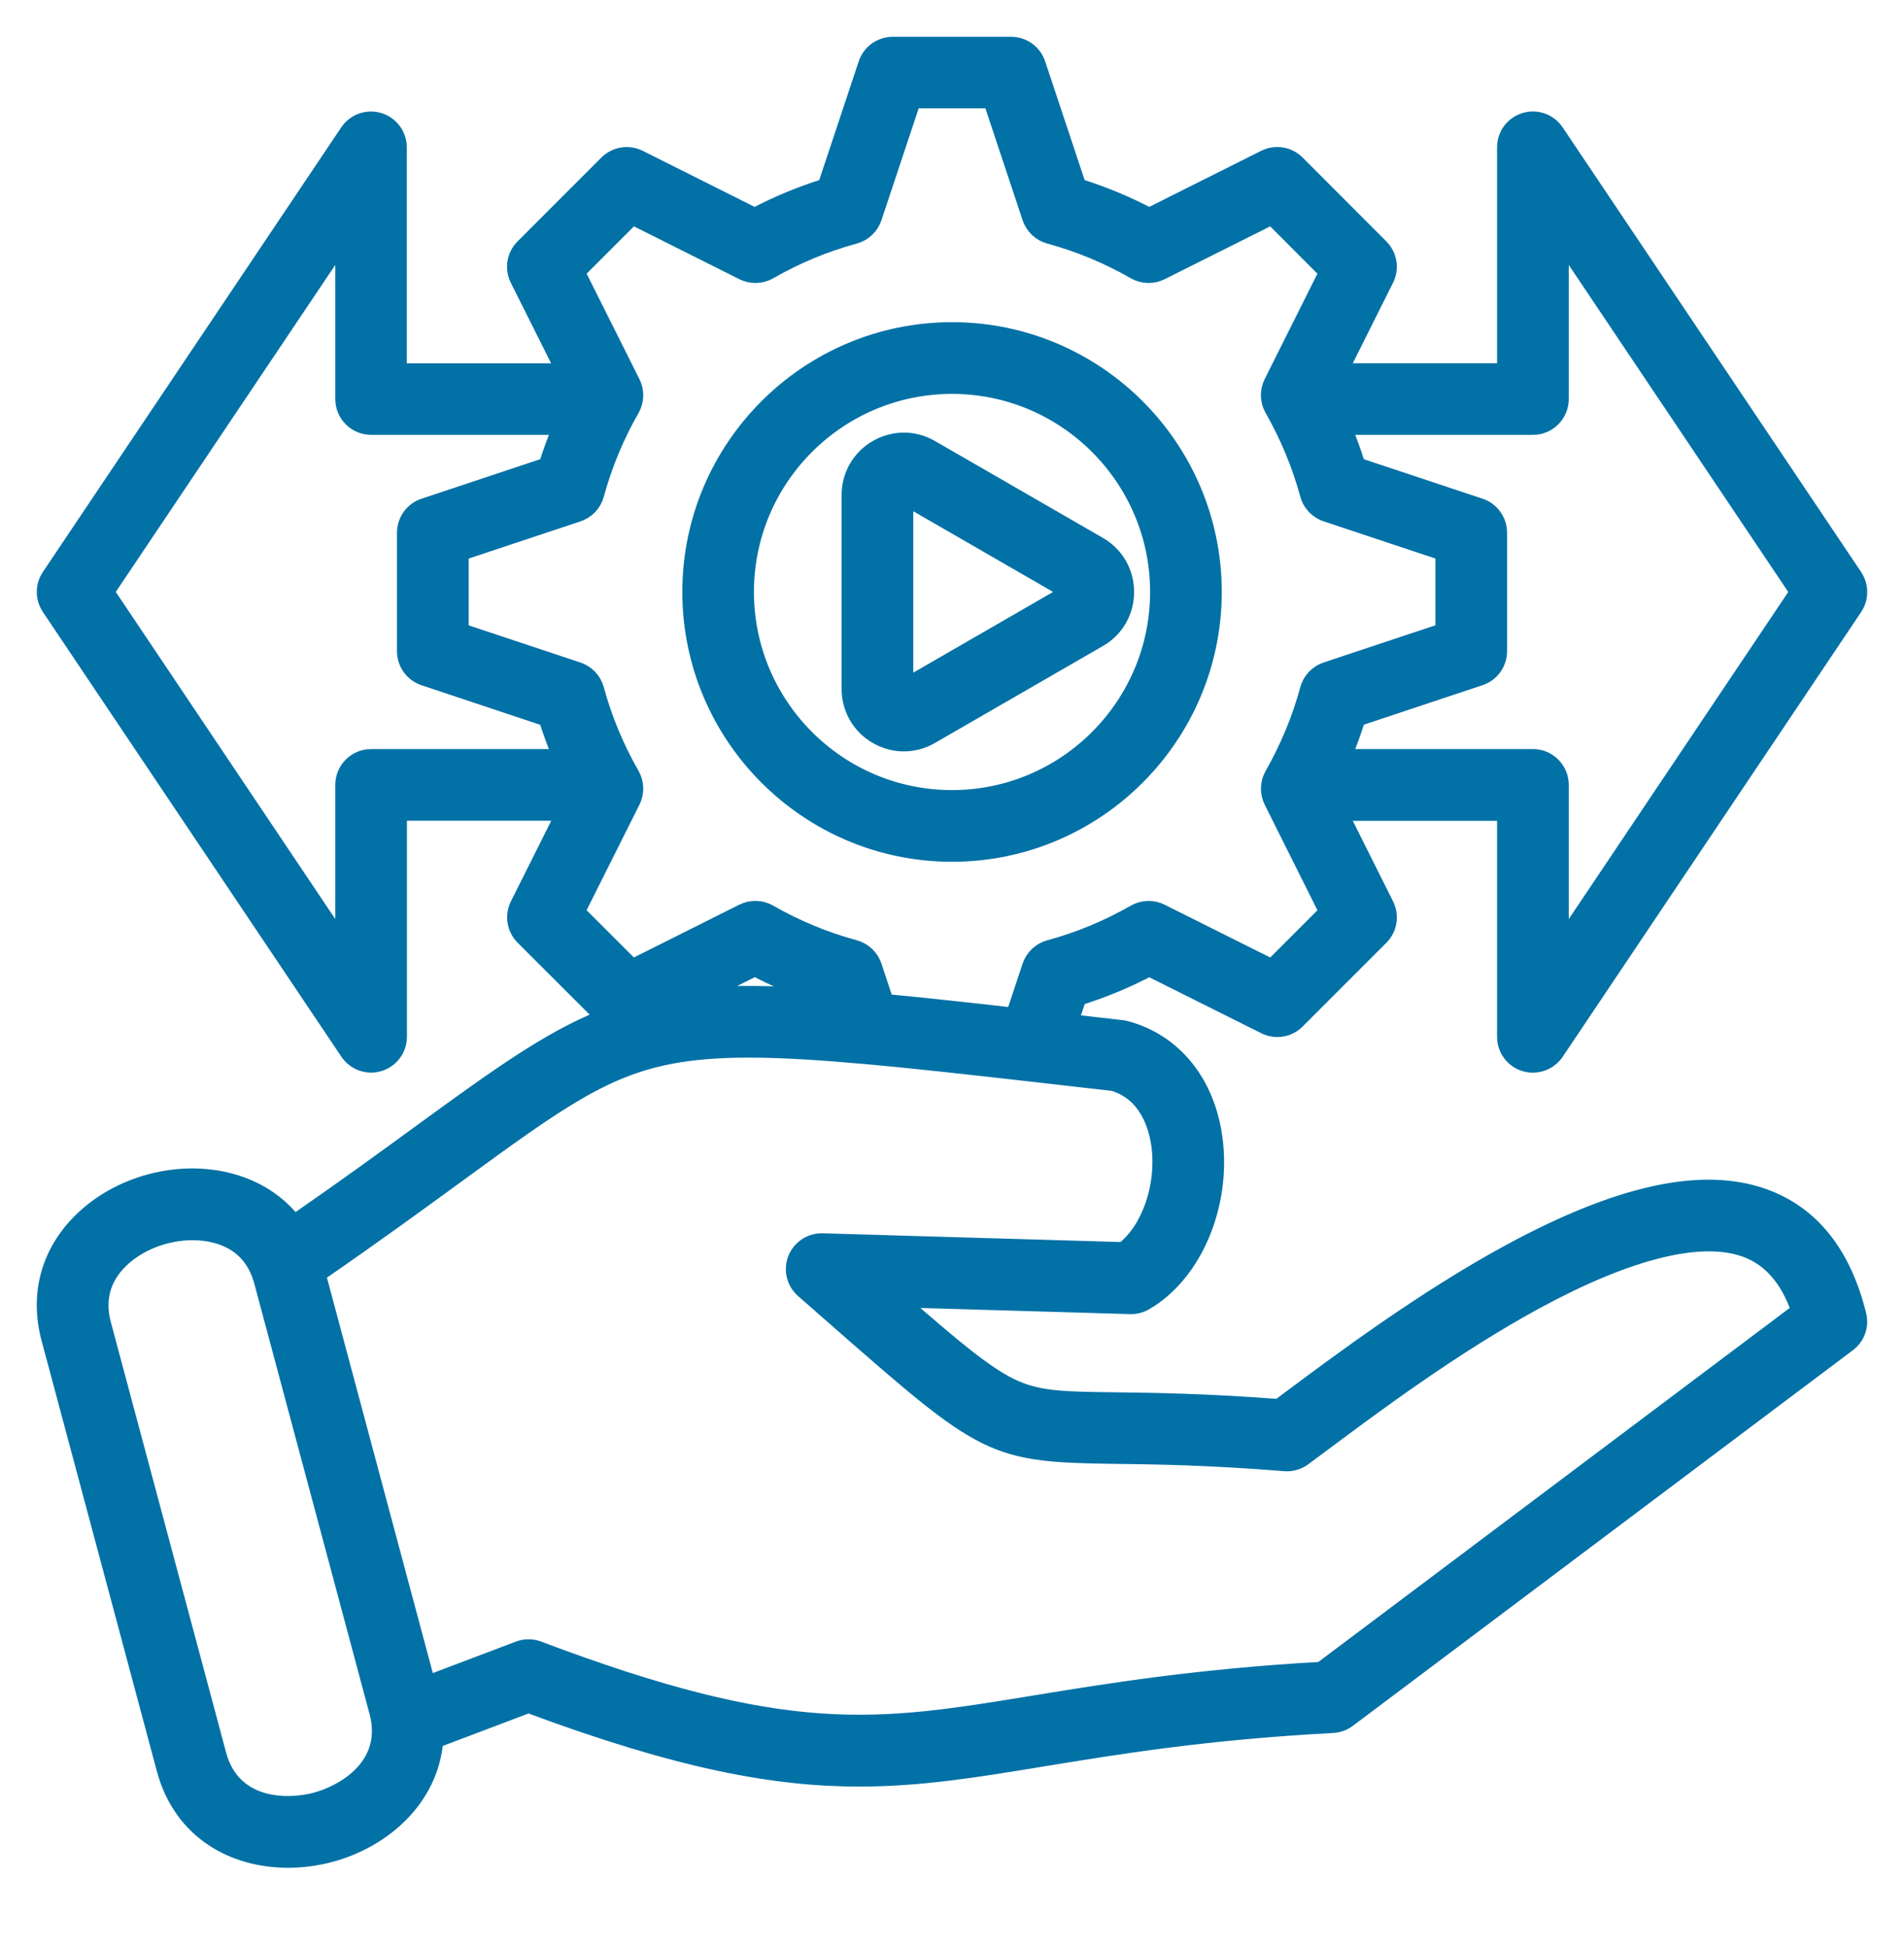 <svg width="44" height="45" viewBox="0 0 44 45" fill="none" xmlns="http://www.w3.org/2000/svg">
<g clip-path="url(#clip0_2376_939)">
<path d="M22.001 19.759C25.355 19.759 28.084 17.03 28.084 13.675C28.084 10.321 25.355 7.593 22.001 7.593C18.647 7.593 15.918 10.322 15.918 13.675C15.918 17.029 18.647 19.759 22.001 19.759ZM22.001 8.95C24.607 8.95 26.728 11.07 26.728 13.675C26.728 16.281 24.608 18.403 22.001 18.403C19.393 18.403 17.273 16.283 17.273 13.675C17.273 11.068 19.393 8.95 22.001 8.95ZM20.246 17.035C20.447 17.151 20.668 17.209 20.888 17.209C21.108 17.209 21.332 17.151 21.533 17.033L25.415 14.793C25.415 14.793 25.415 14.793 25.416 14.793C25.819 14.56 26.058 14.142 26.058 13.676C26.058 13.21 25.818 12.792 25.415 12.558L21.533 10.319C21.129 10.086 20.647 10.086 20.244 10.319C19.841 10.551 19.599 10.97 19.599 11.436V15.915C19.599 16.383 19.841 16.803 20.246 17.035ZM20.955 11.551L24.637 13.675L20.955 15.8V11.55V11.551ZM40.773 27.614C39.339 27.101 37.408 27.522 34.867 28.899C32.889 29.972 30.954 31.416 29.796 32.279C29.707 32.346 29.622 32.41 29.541 32.47C27.855 32.342 26.674 32.327 25.801 32.316C24.543 32.3 23.968 32.294 23.348 31.984C22.768 31.694 22.076 31.12 20.855 30.055L26.118 30.209C26.244 30.213 26.368 30.182 26.477 30.119C27.623 29.458 28.306 27.852 28.102 26.301C27.93 24.997 27.155 24.037 26.029 23.736C25.996 23.727 25.963 23.72 25.929 23.717L25.103 23.622C24.994 23.609 24.887 23.598 24.779 23.585L24.949 23.076C25.501 22.903 26.04 22.68 26.558 22.409L29.215 23.736C29.476 23.867 29.791 23.816 29.997 23.609L31.932 21.674C32.138 21.468 32.189 21.153 32.059 20.892L31.019 18.813H34.746V23.953C34.746 24.251 34.941 24.515 35.226 24.602C35.292 24.622 35.358 24.631 35.424 24.631C35.646 24.631 35.858 24.522 35.987 24.332L42.885 14.056C43.038 13.827 43.038 13.528 42.885 13.299L35.987 3.026C35.821 2.778 35.512 2.668 35.226 2.755C34.941 2.842 34.746 3.105 34.746 3.403V8.542H31.019L32.058 6.465C32.188 6.205 32.138 5.89 31.931 5.683L29.996 3.745C29.79 3.539 29.474 3.488 29.213 3.618L26.557 4.948C26.044 4.679 25.504 4.455 24.947 4.28L24.01 1.464C23.918 1.187 23.659 1 23.366 1H20.631C20.338 1 20.079 1.187 19.987 1.464L19.05 4.28C18.493 4.455 17.953 4.679 17.44 4.948L14.787 3.619C14.526 3.489 14.21 3.54 14.003 3.746L12.066 5.684C11.859 5.89 11.809 6.205 11.939 6.467L12.979 8.544H9.251V3.405C9.251 3.107 9.056 2.844 8.771 2.756C8.485 2.669 8.176 2.779 8.01 3.027L1.115 13.298C0.962 13.526 0.962 13.825 1.115 14.054L8.014 24.33C8.141 24.521 8.355 24.63 8.577 24.63C8.643 24.63 8.709 24.62 8.774 24.6C9.059 24.513 9.254 24.25 9.254 23.951V18.811H12.982L11.941 20.89C11.811 21.151 11.862 21.467 12.069 21.674L13.891 23.493C12.687 23.978 11.528 24.803 9.781 26.076C8.973 26.666 7.993 27.38 6.804 28.203C6.443 27.748 5.943 27.423 5.333 27.258C4.125 26.935 2.72 27.311 1.835 28.195C1.091 28.939 0.832 29.913 1.107 30.939L3.769 40.878C4.164 42.35 5.394 43.001 6.658 43C6.989 43 7.322 42.955 7.643 42.87C8.889 42.535 9.978 41.565 10.091 40.228L12.213 39.425C15.672 40.712 17.882 41.124 19.856 41.124C21.272 41.124 22.567 40.913 24.115 40.658C25.879 40.37 27.878 40.042 30.801 39.886C30.935 39.879 31.064 39.832 31.172 39.752L42.728 31.074C42.946 30.911 43.045 30.633 42.979 30.369C42.624 28.938 41.882 28.011 40.772 27.614H40.773ZM35.425 9.897C35.799 9.897 36.103 9.594 36.103 9.218V5.629L41.506 13.676L36.103 21.725V18.133C36.103 17.759 35.8 17.455 35.425 17.455H31.096C31.21 17.181 31.311 16.904 31.398 16.624L34.213 15.687C34.49 15.595 34.677 15.336 34.677 15.044V12.307C34.677 12.015 34.49 11.755 34.213 11.663L31.398 10.727C31.31 10.446 31.21 10.169 31.096 9.896H35.425V9.897ZM8.577 17.455C8.202 17.455 7.898 17.758 7.898 18.133V21.725L2.495 13.675L7.898 5.628V9.218C7.898 9.592 8.201 9.896 8.577 9.896H12.907C12.794 10.167 12.693 10.445 12.604 10.727L9.788 11.664C9.511 11.756 9.324 12.015 9.324 12.308V15.045C9.324 15.337 9.511 15.596 9.788 15.688L12.604 16.626C12.693 16.908 12.793 17.184 12.907 17.456H8.577L8.577 17.455ZM14.643 18.523C14.745 18.319 14.738 18.078 14.625 17.881C14.272 17.267 13.996 16.605 13.808 15.913C13.748 15.695 13.582 15.521 13.368 15.449L10.681 14.555V12.796L13.368 11.902C13.583 11.831 13.748 11.656 13.808 11.438C13.998 10.744 14.273 10.081 14.625 9.469C14.738 9.272 14.745 9.031 14.643 8.827L13.374 6.293L14.62 5.047L17.154 6.316C17.357 6.418 17.599 6.411 17.796 6.298C18.41 5.945 19.073 5.669 19.764 5.481C19.982 5.42 20.156 5.255 20.227 5.041L21.122 2.353H22.88L23.774 5.041C23.846 5.256 24.02 5.421 24.238 5.481C24.93 5.67 25.592 5.945 26.206 6.298C26.404 6.411 26.644 6.418 26.847 6.316L29.383 5.047L30.627 6.293L29.36 8.826C29.259 9.028 29.265 9.268 29.377 9.464C29.734 10.09 30.008 10.754 30.194 11.435C30.253 11.655 30.418 11.829 30.634 11.901L33.321 12.795V14.554L30.634 15.448C30.418 15.521 30.253 15.695 30.194 15.914C30.01 16.594 29.735 17.257 29.378 17.886C29.266 18.082 29.26 18.322 29.361 18.524L30.628 21.059L29.384 22.303L26.847 21.035C26.645 20.934 26.404 20.94 26.208 21.053C25.583 21.409 24.921 21.684 24.24 21.868C24.021 21.928 23.846 22.094 23.774 22.309L23.403 23.426C22.309 23.302 21.349 23.198 20.495 23.117L20.227 22.309C20.155 22.093 19.98 21.928 19.76 21.867C19.079 21.683 18.417 21.409 17.792 21.052C17.596 20.939 17.355 20.933 17.153 21.034L14.619 22.302L13.373 21.058L14.643 18.522L14.643 18.523ZM17.444 22.407C17.873 22.631 18.317 22.821 18.77 22.979C17.825 22.92 17.037 22.91 16.343 22.957L17.444 22.407ZM7.292 41.559C6.622 41.738 5.401 41.724 5.08 40.526L2.418 30.588C2.269 30.034 2.396 29.552 2.794 29.154C3.207 28.741 3.846 28.501 4.452 28.501C4.634 28.501 4.813 28.523 4.982 28.568C5.525 28.713 5.875 29.067 6.023 29.621L8.685 39.559C9.006 40.755 7.96 41.378 7.291 41.559H7.292ZM30.524 38.542C27.636 38.707 25.567 39.046 23.897 39.319C20.244 39.917 18.233 40.246 12.453 38.065C12.298 38.006 12.128 38.006 11.974 38.065L9.9 38.851L7.383 29.453C8.674 28.563 9.724 27.798 10.582 27.171C12.951 25.445 14.031 24.656 15.725 24.39C16.759 24.228 18.045 24.259 19.931 24.427C19.935 24.427 19.939 24.427 19.943 24.427C21.006 24.522 22.26 24.66 23.766 24.831C24.145 24.875 24.537 24.919 24.949 24.966L25.721 25.054C26.489 25.286 26.7 26.04 26.758 26.475C26.879 27.398 26.527 28.396 25.944 28.845L19.008 28.642C18.725 28.634 18.461 28.805 18.357 29.072C18.253 29.339 18.327 29.642 18.543 29.83C18.802 30.057 19.045 30.27 19.272 30.469C22.748 33.514 22.884 33.632 25.785 33.669C26.681 33.68 27.91 33.695 29.687 33.838C29.85 33.851 30.012 33.805 30.143 33.708C30.282 33.605 30.438 33.489 30.608 33.363C31.808 32.468 33.623 31.115 35.514 30.088C37.635 28.938 39.296 28.523 40.317 28.888C40.879 29.089 41.281 29.542 41.539 30.269L30.523 38.54L30.524 38.542Z" fill="#0271A6" stroke="#0271A6" stroke-width="0.3"/>
</g>
<defs>
<clipPath id="clip0_2376_939">
<rect width="44" height="44" fill="white" transform="translate(0 0.25)"/>
</clipPath>
</defs>
</svg>
